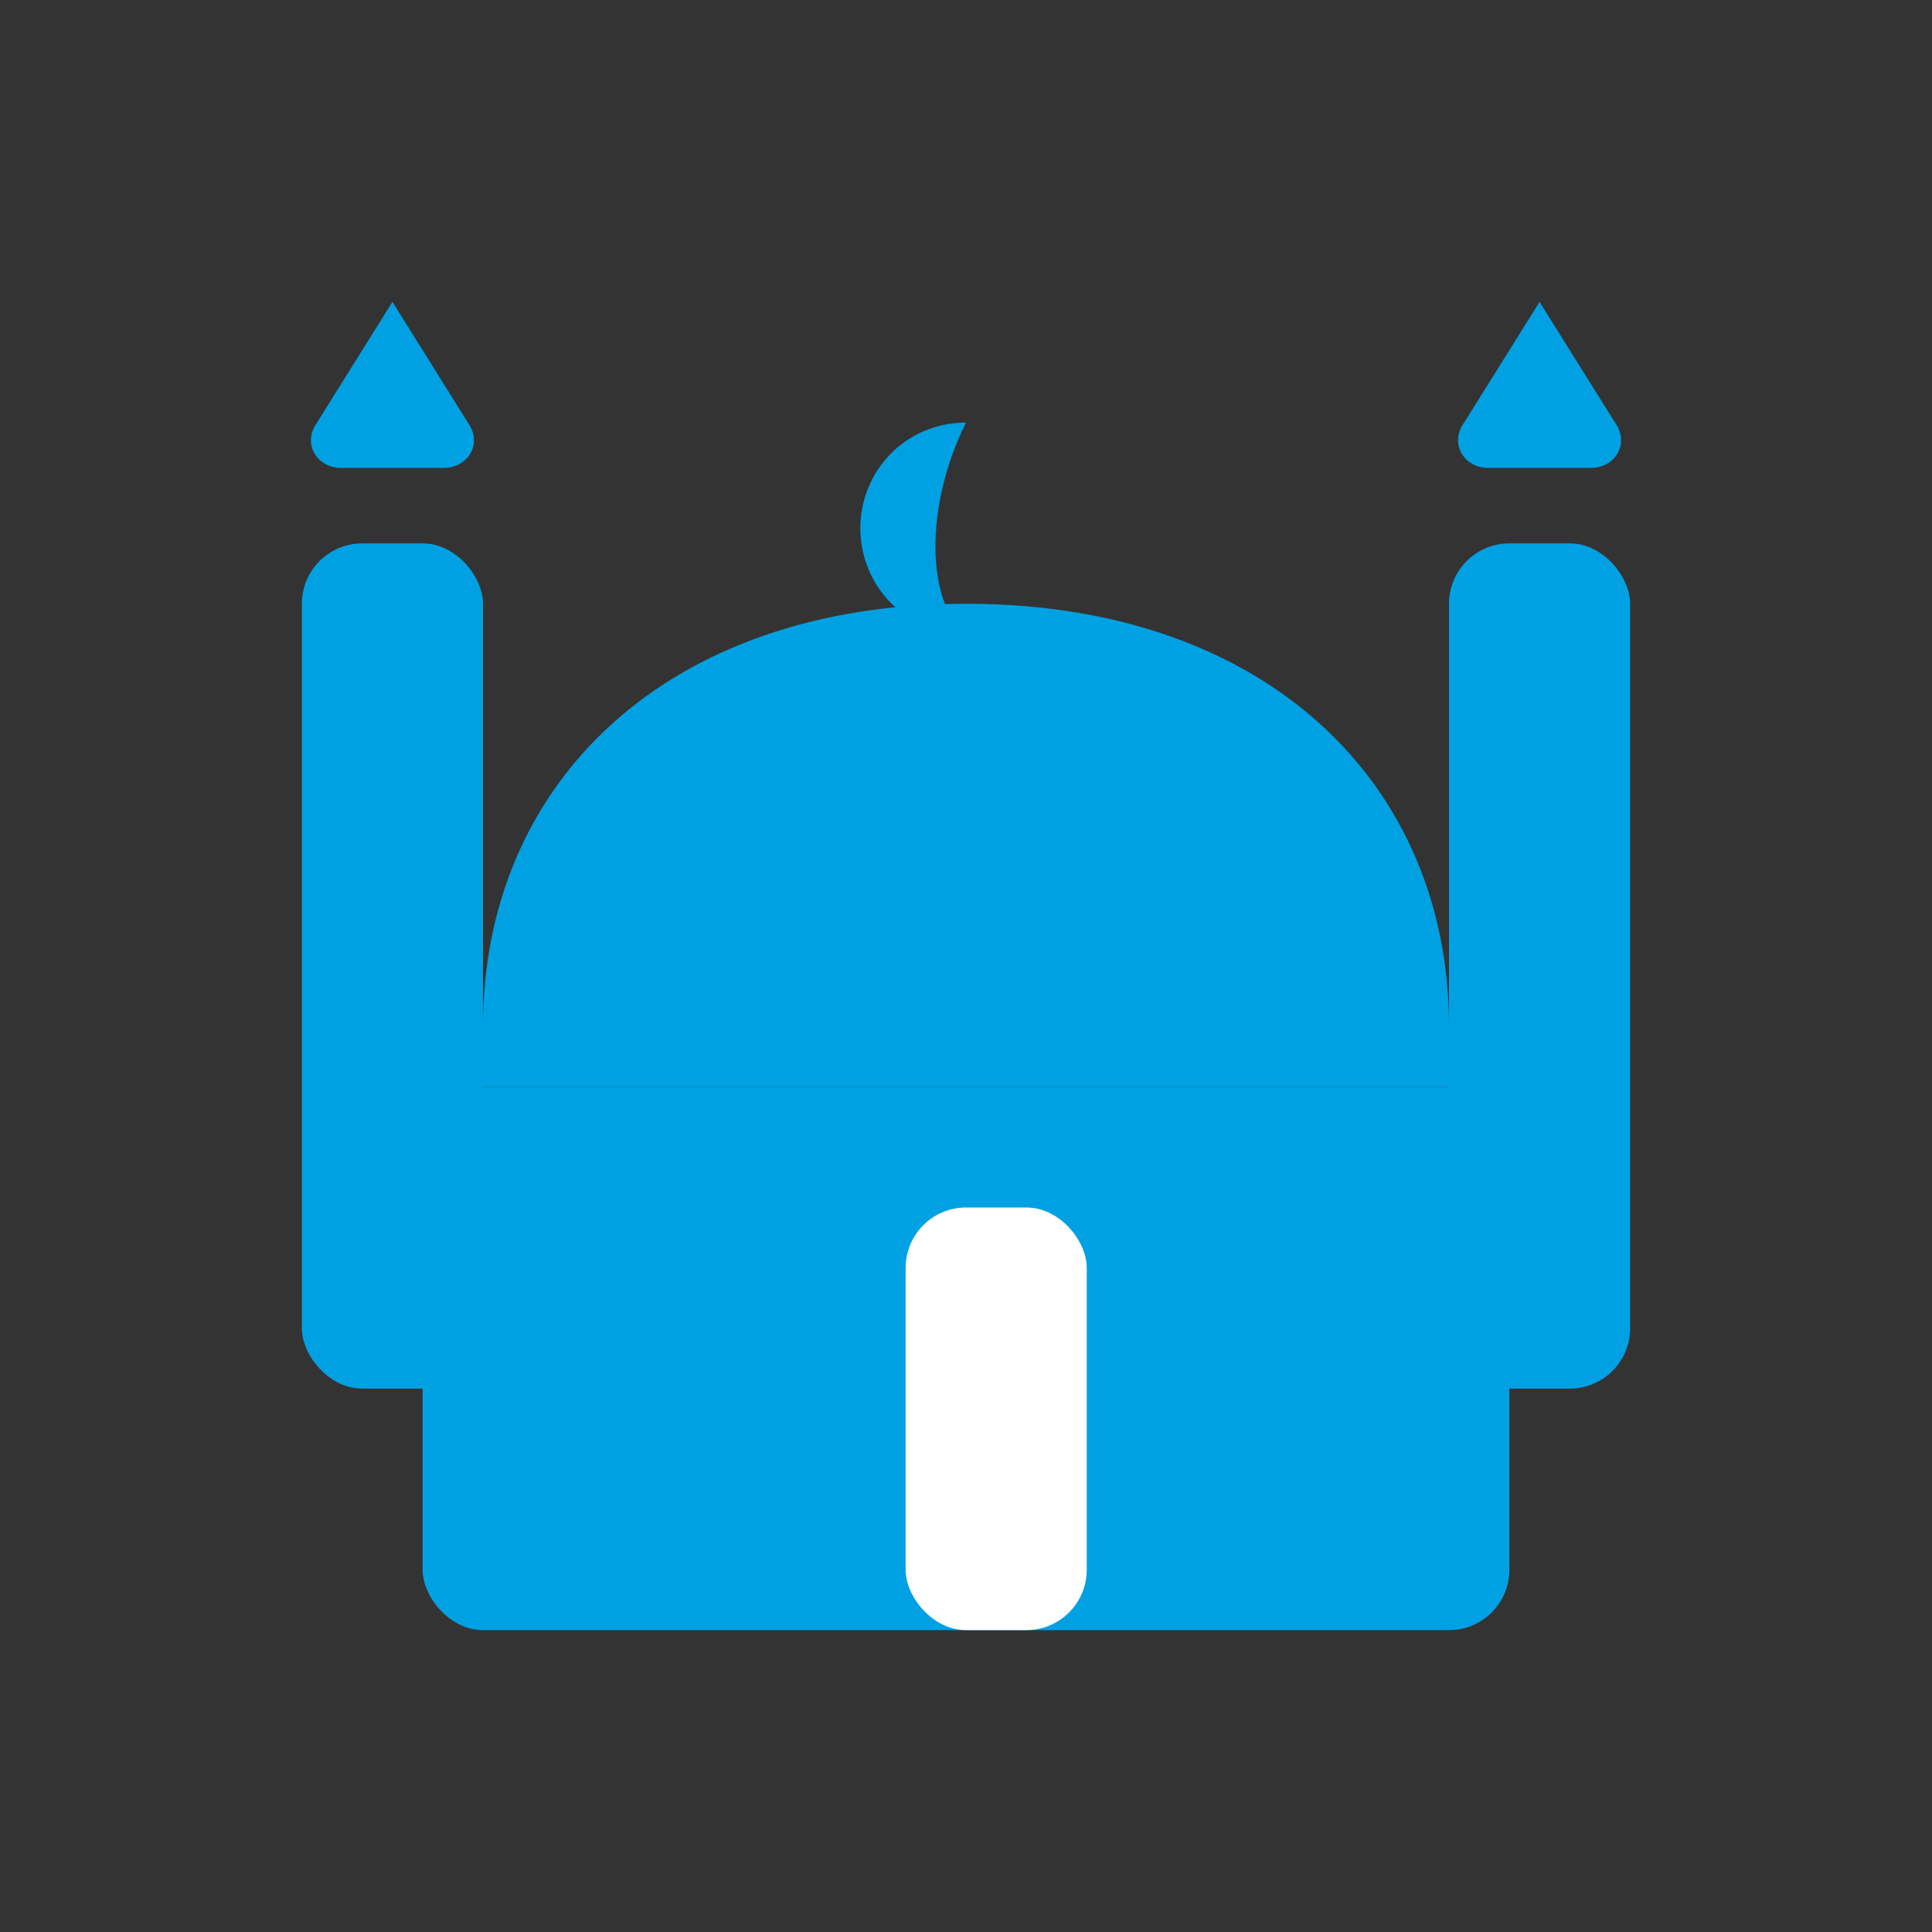 <svg width="64" height="64" viewBox="0 0 64 64" xmlns="http://www.w3.org/2000/svg">
  <rect x="0" y="0" width="64" height="64" fill="#333333" stroke="none"/>
  <g fill="#00A1E3">
    
    <!-- Sol Minare -->
    <rect x="10" y="18" width="6" height="28" rx="2"></rect>
    <path d="M13 10L10.5 14C10 14.7 10.5 15.5 11.3 15.5H14.7C15.5 15.5 16 14.7 15.5 14L13 10Z"></path>

    <!-- Sağ Minare -->
    <rect x="48" y="18" width="6" height="28" rx="2"></rect>
    <path d="M51 10L48.5 14C48 14.7 48.5 15.5 49.3 15.5H52.7C53.5 15.5 54 14.7 53.5 14L51 10Z"></path>

    <!-- Ana Kubbe -->
    <path d="M16 34C16 26 22 20 32 20C42 20 48 26 48 34V36H16V34Z"></path>

    <!-- Gövde -->
    <rect x="14" y="36" width="36" height="18" rx="2"></rect>

    <!-- Hilal -->
    <path d="M32 14C30 14 28.5 15.6 28.5 17.5C28.5 19.4 30 21 32 21C30.7 20 30.6 16.8 32 14Z"></path>

    <!-- Kapı -->
    <rect x="30" y="40" width="6" height="14" rx="2" fill="white"></rect>
  </g>
</svg>
